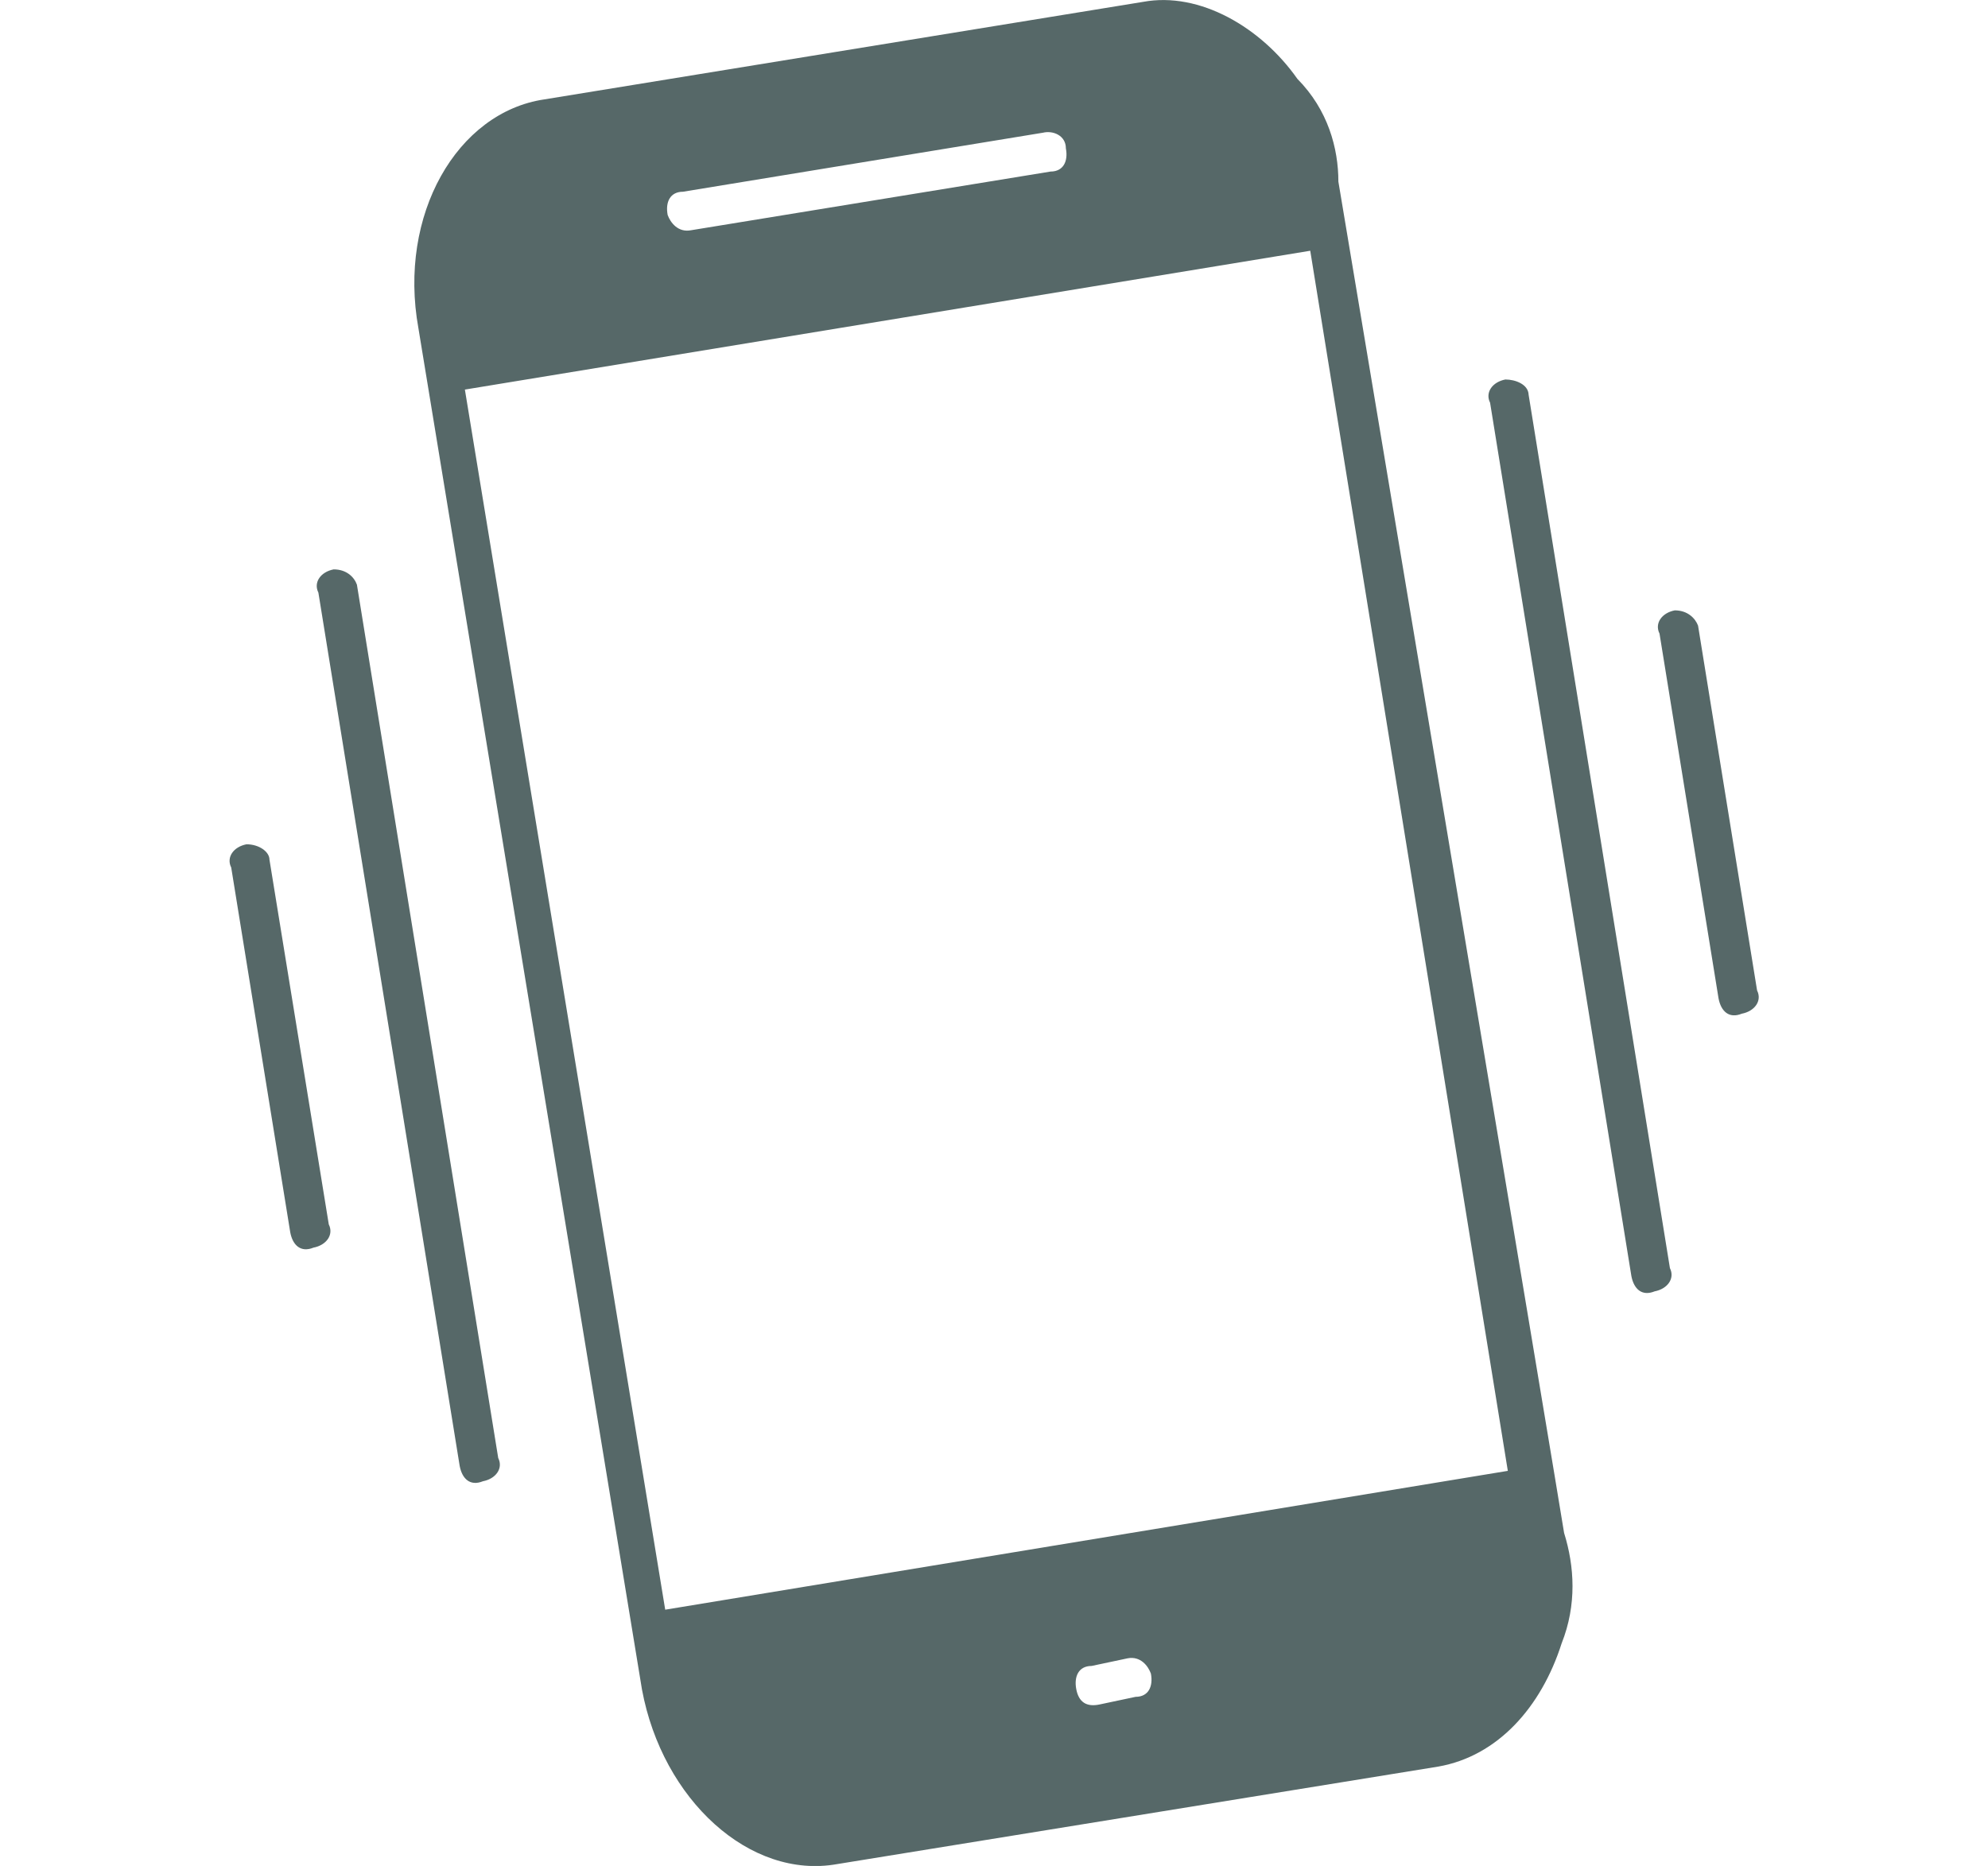 <?xml version="1.0" encoding="utf-8"?>
<!-- Generator: Adobe Illustrator 27.7.0, SVG Export Plug-In . SVG Version: 6.00 Build 0)  -->
<svg version="1.1" id="Calque_1" xmlns:v="https://vecta.io/nano"
	 xmlns="http://www.w3.org/2000/svg" xmlns:xlink="http://www.w3.org/1999/xlink" x="0px" y="0px" viewBox="0 0 65 61.02"
	 style="enable-background:new 0 0 65 61.02;" xml:space="preserve">
<style type="text/css">
	.st0{fill:#566868;}
</style>
<path class="st0" d="M43.76,5.94c0-1.09-0.34-2.35-1.34-3.36c-1.18-1.68-3.19-2.86-5.04-2.52L17.8,3.25
	c-2.86,0.42-4.79,3.78-4.12,7.48l7.31,44.52c0.67,3.61,3.53,6.22,6.38,5.71l19.66-3.19c1.93-0.34,3.36-1.93,4.03-4.03
	c0.5-1.26,0.42-2.52,0.08-3.61C51.15,50.12,43.76,5.94,43.76,5.94z M35.19,55.24c-0.08-0.42,0.08-0.76,0.5-0.76l1.18-0.25
	c0.42-0.08,0.67,0.25,0.76,0.5c0.08,0.42-0.08,0.76-0.5,0.76l-1.18,0.25C35.52,55.83,35.27,55.66,35.19,55.24z M49.3,48.1
	l-27.55,4.54l-6.55-39.9l27.64-4.54L49.3,48.1z M34.85,4.85c0.08,0.42-0.08,0.76-0.5,0.76L22.59,7.53c-0.42,0.08-0.67-0.25-0.76-0.5
	c-0.08-0.42,0.08-0.76,0.5-0.76L34.1,4.34C34.43,4.26,34.85,4.43,34.85,4.85z M10.91,18.62c-0.42,0.08-0.67,0.42-0.5,0.76
	l4.62,28.56c0.08,0.42,0.34,0.67,0.76,0.5c0.42-0.08,0.67-0.42,0.5-0.76l-4.62-28.56C11.58,18.87,11.33,18.62,10.91,18.62z
	 M8.06,27.61c-0.42,0.08-0.67,0.42-0.5,0.76l1.93,11.93c0.08,0.42,0.34,0.67,0.76,0.5c0.42-0.08,0.67-0.42,0.5-0.76L8.81,28.11
	C8.81,27.86,8.48,27.61,8.06,27.61z M49.22,12.41c-0.42,0.08-0.67,0.42-0.5,0.76l4.62,28.56c0.08,0.42,0.34,0.67,0.76,0.5
	c0.42-0.08,0.67-0.42,0.5-0.76l-4.62-28.56C49.97,12.57,49.55,12.41,49.22,12.41z M54.76,19.96c-0.42,0.08-0.67,0.42-0.5,0.76
	l1.93,11.93c0.08,0.42,0.34,0.67,0.76,0.5c0.42-0.08,0.67-0.42,0.5-0.76l-1.93-11.93C55.43,20.22,55.18,19.96,54.76,19.96z"/>
</svg>
